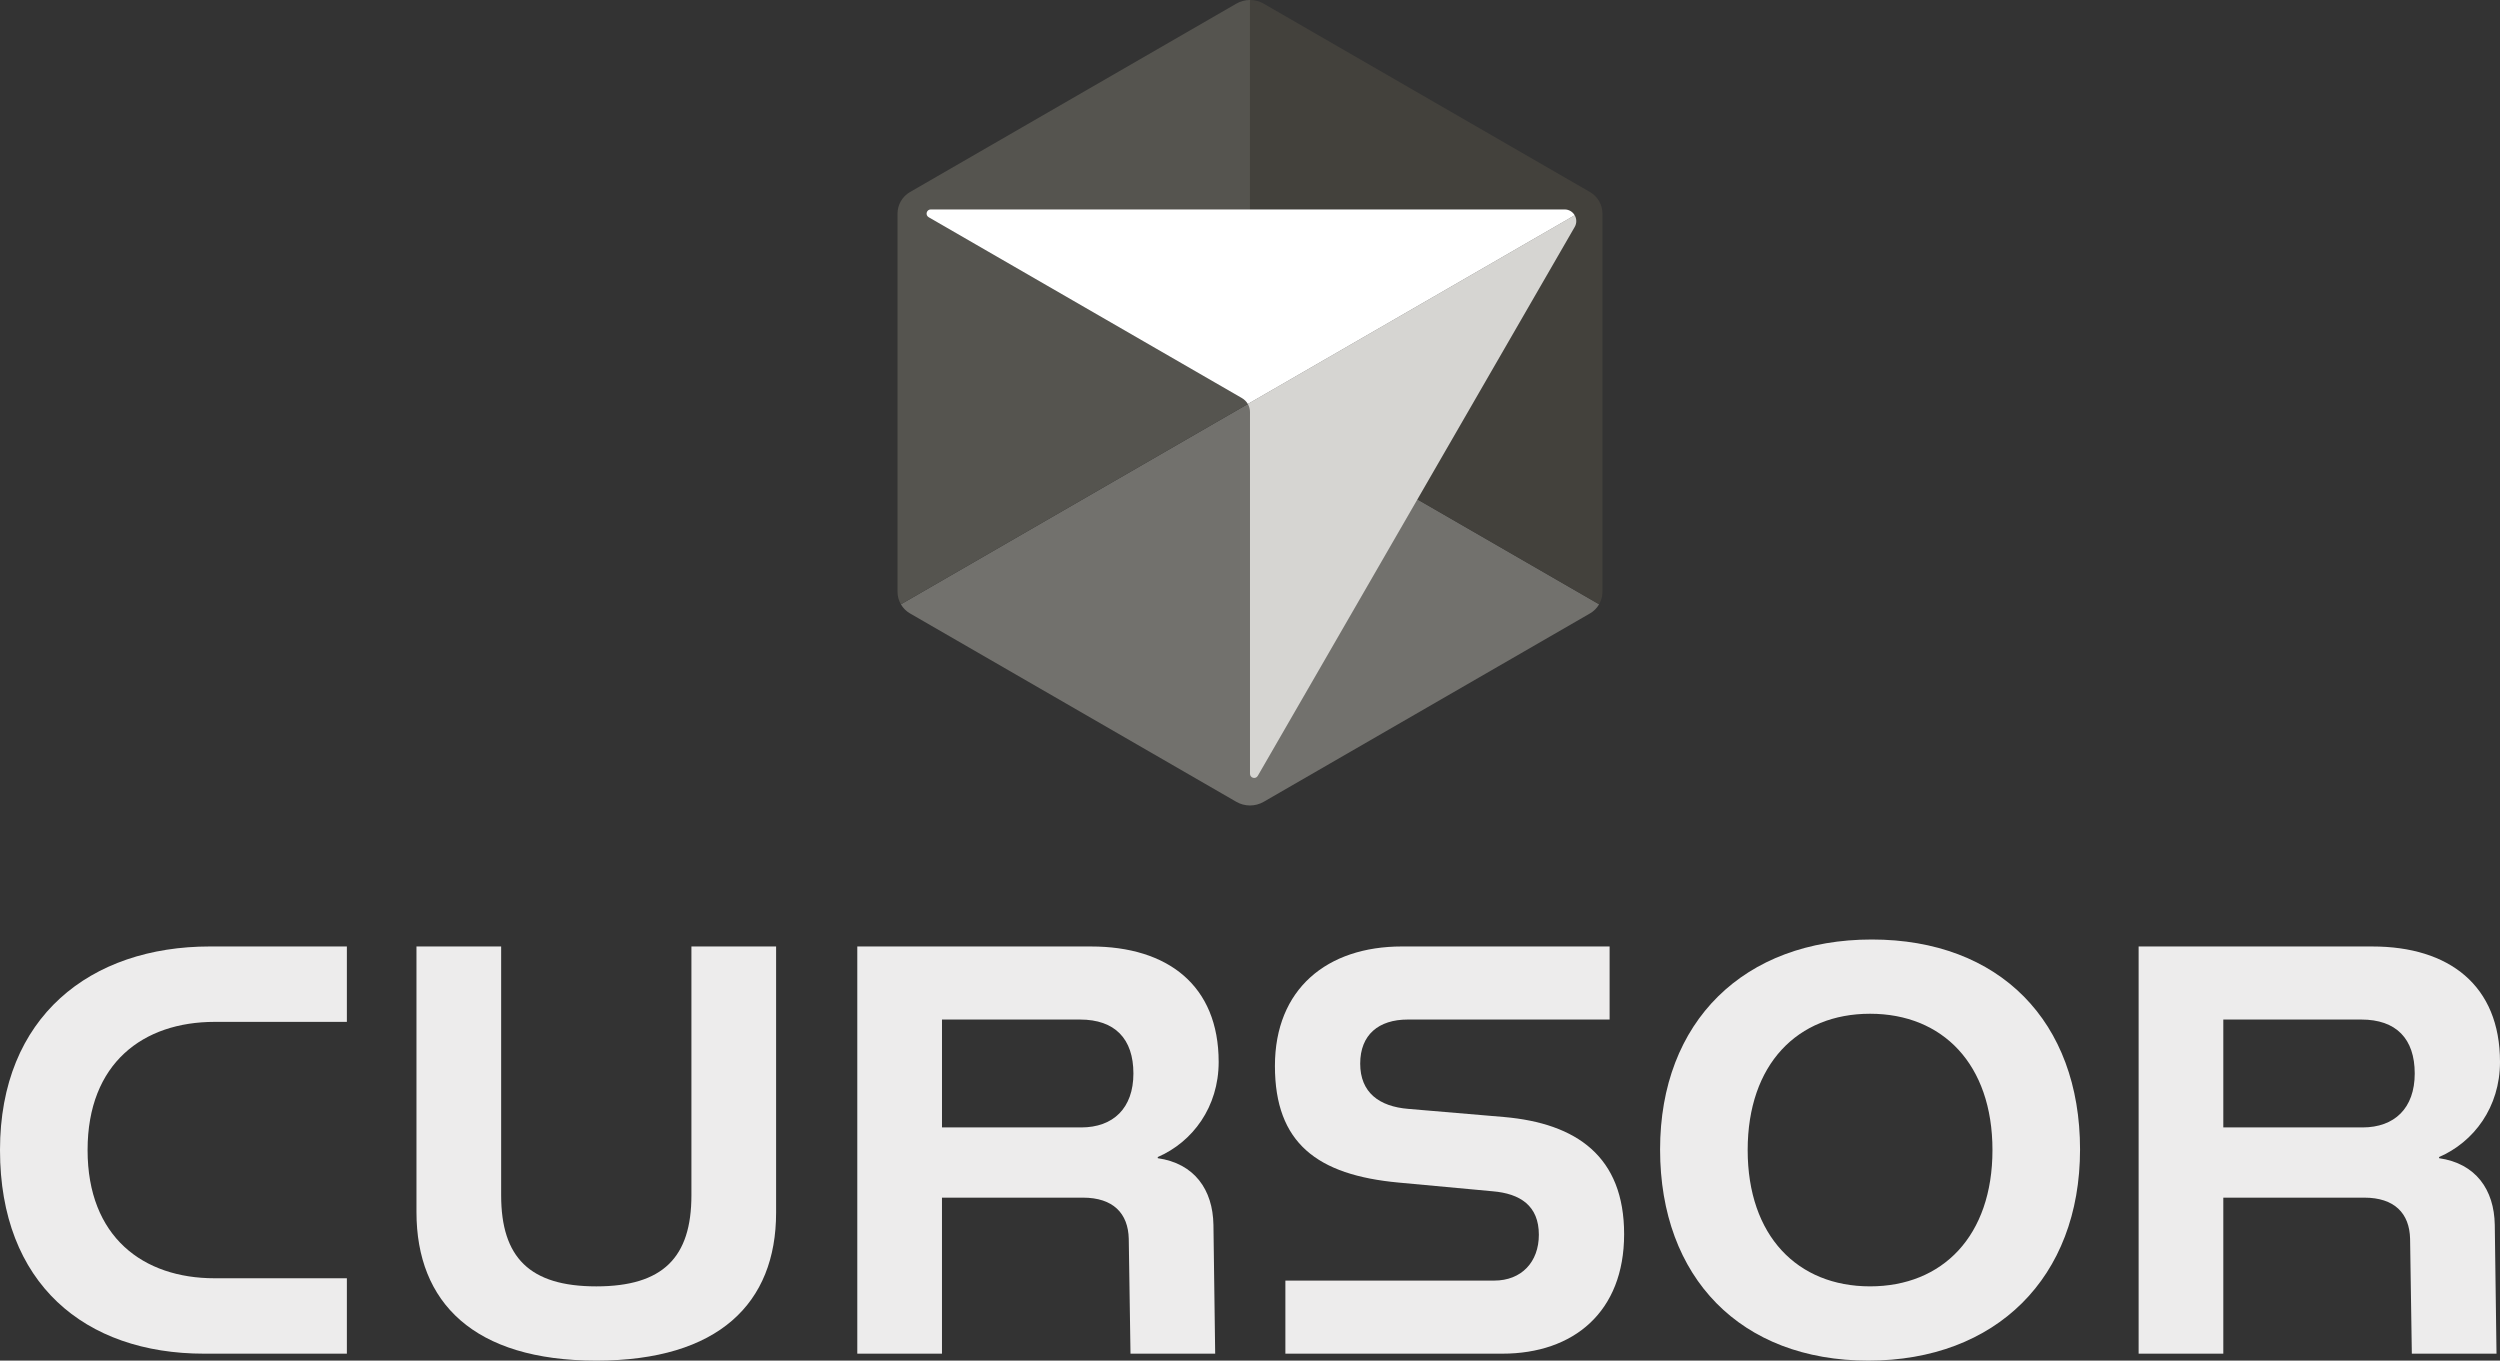 <?xml version="1.0" encoding="UTF-8"?>
<svg id="Ebene_1" xmlns="http://www.w3.org/2000/svg" version="1.1" viewBox="0 0 1655.29 900.89">
  <rect x="0" y="0" width="1655.29" height="900.89" fill="#333333" stroke="none"/>
  <!-- Generator: Adobe Illustrator 29.6.1, SVG Export Plug-In . SVG Version: 2.1.1 Build 9)  -->
  <defs>
    <style>
      .st0 {
        fill: #72716d;
      }

      .st1 {
        fill: #edecec;
      }

      .st2 {
        fill: #55544f;
      }

      .st3 {
        fill: #fff;
      }

      .st4 {
        fill: #43413c;
      }

      .st5 {
        fill: #d6d5d2;
      }
    </style>
  </defs>
  <g>
    <path class="st0" d="M827.64,266.66l231.16,133.46c-1.42,2.46-3.48,4.56-6.03,6.03l-216.06,124.74c-5.61,3.24-12.53,3.24-18.14,0l-216.05-124.74c-2.55-1.47-4.61-3.57-6.03-6.03l231.16-133.46h-.01Z"/>
    <path class="st2" d="M827.64,0v266.66l-231.16,133.46c-1.42-2.46-2.21-5.3-2.21-8.24v-250.44c0-5.89,3.14-11.32,8.24-14.27L818.57,2.43c2.81-1.62,5.94-2.43,9.07-2.43Z"/>
    <path class="st4" d="M1058.8,133.2c-1.42-2.46-3.48-4.56-6.03-6.03L836.71,2.43c-2.8-1.62-5.94-2.43-9.07-2.43v266.66l231.16,133.46c1.42-2.46,2.21-5.3,2.21-8.24v-250.44c0-2.95-.78-5.77-2.21-8.24Z"/>
    <path class="st5" d="M1042.63,142.54c1.31,2.26,1.49,5.16,0,7.74l-209.83,363.42c-1.41,2.46-5.16,1.45-5.16-1.38v-239.48c0-1.91-.51-3.75-1.44-5.36l216.42-124.95h.01Z"/>
    <path class="st3" d="M1042.63,142.54l-216.42,124.95c-.92-1.6-2.26-2.96-3.92-3.92l-207.39-119.74c-2.46-1.41-1.45-5.16,1.38-5.16h419.65c2.98,0,5.4,1.61,6.7,3.87h0Z"/>
  </g>
  <g>
    <path class="st1" d="M139.03,626.67h90.64v49.93h-87.57c-47.24,0-84.11,27.27-84.11,84.88s36.87,84.88,84.11,84.88h87.57v49.93h-94.48C56.07,896.29,0,849.81,0,761.47s59.91-134.8,139.03-134.8Z"/>
    <path class="st1" d="M275.75,626.67h56.07v164.76c0,41.09,18.82,60.3,62.99,60.3s62.99-19.2,62.99-60.3v-164.76h56.07v176.28c0,59.91-38.02,97.94-119.06,97.94s-119.06-38.41-119.06-98.32v-175.9h0Z"/>
    <path class="st1" d="M806.9,703.1c0,29.96-17.28,53-40.33,62.99v.77c24.2,3.46,36.49,20.74,36.87,44.17l1.15,85.26h-56.07l-1.15-76.04c-.38-16.9-10.37-27.27-30.34-27.27h-93.33v103.31h-56.07v-269.61h154.78c50.7,0,84.49,25.73,84.49,76.43h0ZM750.45,710.78c0-23.04-12.29-35.72-35.33-35.72h-91.41v71.43h92.17c21.12,0,34.57-12.67,34.57-35.72h0Z"/>
    <path class="st1" d="M1018.9,817.55c0-19.2-12.29-27.27-30.72-28.8l-62.22-5.76c-53.77-4.99-81.81-26.12-81.81-77.2s34.57-79.12,84.11-79.12h137.49v48.39h-133.65c-19.2,0-31.49,9.99-31.49,29.19s12.67,28.42,31.88,29.96l63.37,5.38c48.01,4.22,79.5,26.12,79.5,77.58s-33.41,79.12-80.65,79.12h-143.64v-48.39h138.26c18.05,0,29.57-12.29,29.57-30.34h0Z"/>
    <path class="st1" d="M1239.35,622.06c84.49,0,137.88,54.15,137.88,139.03s-55.69,139.8-140.18,139.8-137.88-54.92-137.88-139.8,55.69-139.03,140.18-139.03h0ZM1319.24,761.47c0-56.84-33.03-90.25-81.04-90.25s-81.04,33.41-81.04,90.25,33.03,90.25,81.04,90.25,81.04-33.41,81.04-90.25Z"/>
    <path class="st1" d="M1655.29,703.1c0,29.96-17.28,53-40.33,62.99v.77c24.2,3.46,36.49,20.74,36.87,44.17l1.15,85.26h-56.07l-1.15-76.04c-.38-16.9-10.37-27.27-30.34-27.27h-93.33v103.31h-56.07v-269.61h154.78c50.7,0,84.49,25.73,84.49,76.43h0ZM1598.83,710.78c0-23.04-12.29-35.72-35.33-35.72h-91.41v71.43h92.17c21.12,0,34.57-12.67,34.57-35.72h0Z"/>
  </g>
</svg>